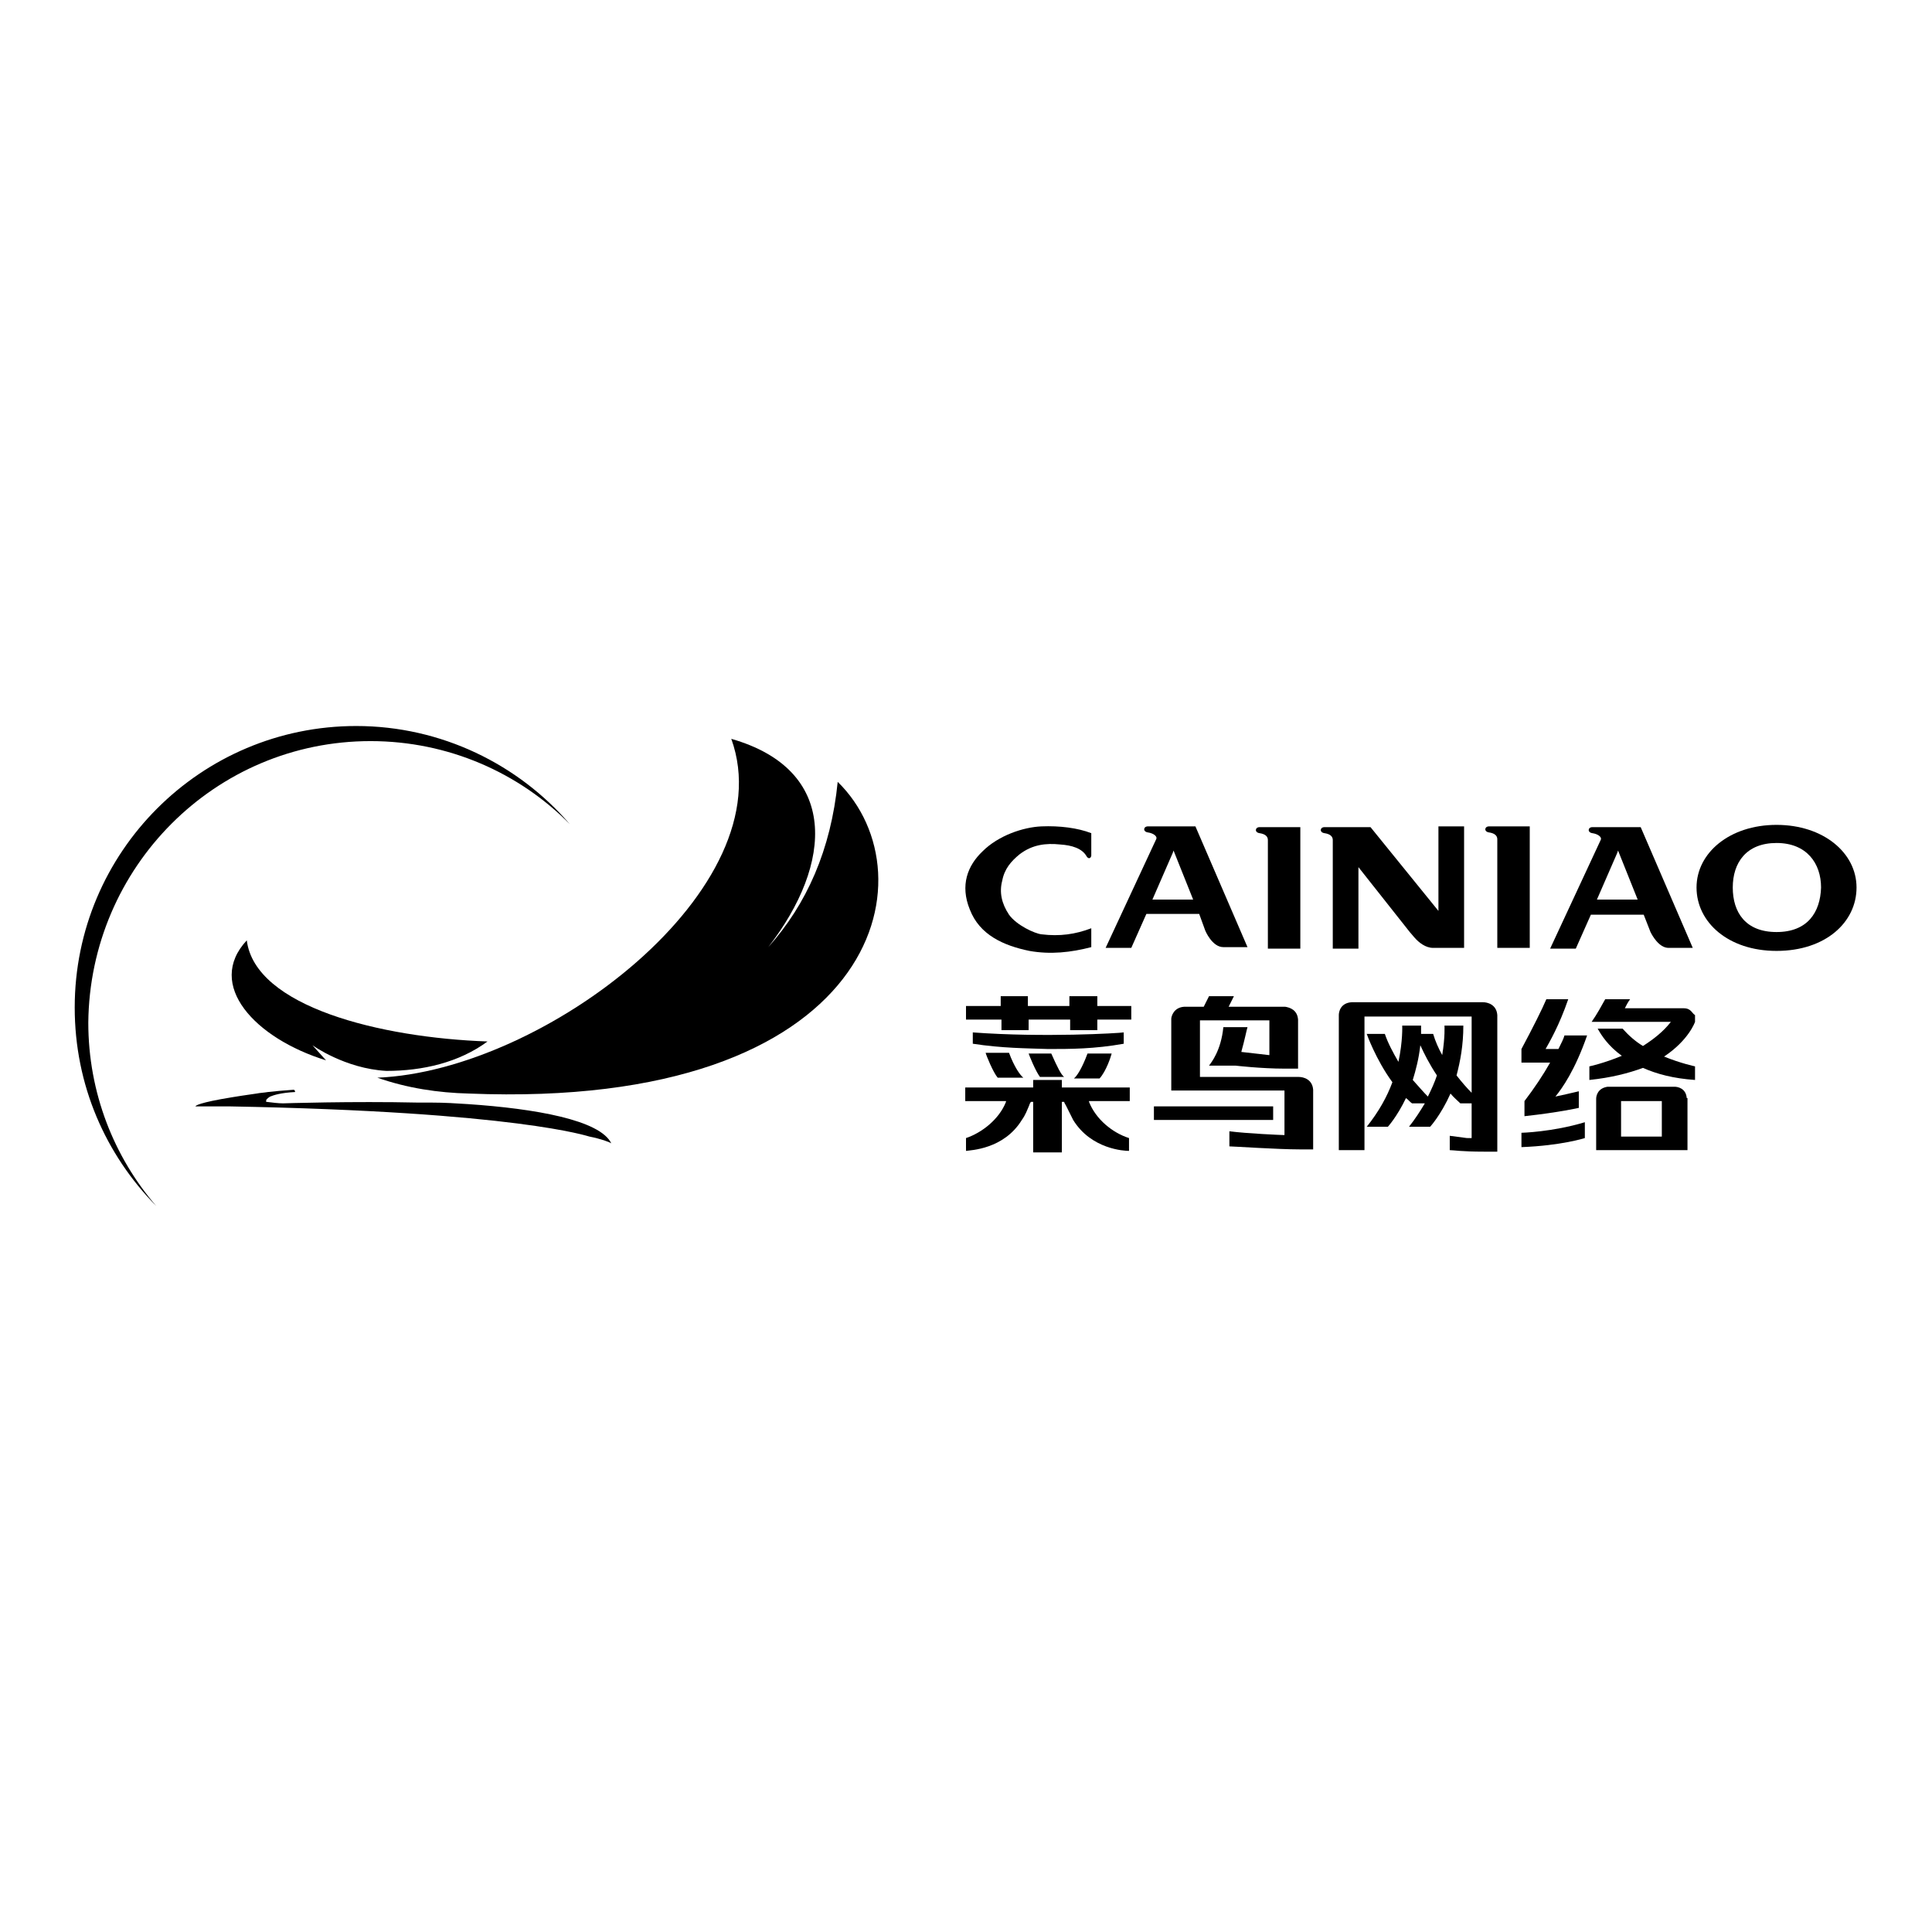 <?xml version="1.0" encoding="utf-8"?>
<!-- Svg Vector Icons : http://www.onlinewebfonts.com/icon -->
<!DOCTYPE svg PUBLIC "-//W3C//DTD SVG 1.1//EN" "http://www.w3.org/Graphics/SVG/1.1/DTD/svg11.dtd">
<svg version="1.1" xmlns="http://www.w3.org/2000/svg" xmlns:xlink="http://www.w3.org/1999/xlink" x="0px" y="0px" viewBox="0 0 256 256" enable-background="new 0 0 256 256" xml:space="preserve">
<g><g><path fill="#000000" d="M49.1,98.2c10.3,0,19.7,4.2,26.4,11c-6.8-7.9-17-13-28.3-13c-20.6,0-37.3,16.7-37.3,37.3c0,10.3,4.1,19.5,10.8,26.3c-5.6-6.5-9-15-9-24.3C11.9,114.9,28.5,98.2,49.1,98.2z"/><path fill="#000000" d="M101.8,125.5c8.6-11.1,9.4-23.5-4.9-27.6c7.1,19.7-24.7,44-46.9,44.9c4,1.4,8.1,2,12.1,2.1c54.3,2.2,61.6-28.9,48.9-41.3C110.1,112.6,106.9,119.8,101.8,125.5z"/><path fill="#000000" d="M64.6,138c-14.2-0.5-30.8-4.6-31.9-13.4c-5.5,5.9,1.1,13,10.5,15.9l-1.8-2c0,0,4.3,3.1,9.8,3.4C56,141.9,60.8,140.8,64.6,138z"/><path fill="#000000" d="M62,146.3c-1.5-0.1-3.1-0.2-4.7-0.2c-0.1,0-0.2,0-0.4,0h0c-0.5,0-0.9,0-1.4,0c-8.9-0.2-18,0.1-18,0.1c-0.6,0-1.4-0.1-2.2-0.2c-0.1,0,0-0.2,0-0.3c0.1-0.1,0.3-0.3,0.5-0.4c0.5-0.2,1.4-0.5,3.3-0.6c0-0.2-0.1-0.3-0.2-0.3c-1.4,0.1-2.6,0.2-3.4,0.3c-0.6,0.1-1,0.1-1.5,0.2c0,0,0,0,0,0c-0.6,0.1-1.5,0.2-3.3,0.5c-4.3,0.7-4.8,1.1-4.8,1.2c0,0,0.7,0,1.7,0c0.8,0,1.8,0,2.7,0c38.3,0.7,47.7,4,47.8,4c1.5,0.3,2.6,0.7,2.9,0.9C79.5,148.4,70.9,146.9,62,146.3z"/><path fill="#000000" d="M152.9,146.6h15.8v1.8h-15.8V146.6z"/><path fill="#000000" d="M145.3,132h-3.6v1.3h-5.5V132h-3.6v1.3H128v1.8h4.7v1.4h3.6v-1.4h5.5v1.4h3.6v-1.4h4.5v-1.8h-4.5V132z"/><path fill="#000000" d="M148.9,136.8c-0.6,0.1-10.6,0.7-20,0v1.5c3.9,0.6,7.1,0.6,10,0.7c2.9,0,6.1,0,10-0.7V136.8L148.9,136.8z"/><path fill="#000000" d="M142.3,142.9h3.4c0.9-1,1.5-2.9,1.6-3.3h-3.2C143.4,141.5,142.7,142.6,142.3,142.9z"/><path fill="#000000" d="M130.6,139.5c0.1,0.4,1,2.6,1.6,3.3h3.4c-0.4-0.3-1.2-1.4-1.9-3.3H130.6z"/><path fill="#000000" d="M137.8,142.7h3.2c-0.4-0.3-0.9-1.3-1.7-3.1h-3C136.4,139.9,137.2,141.9,137.8,142.7z"/><path fill="#000000" d="M140.7,144.1v-1h-3.8v1h-0.2h-8.8v1.8h5.4l0,0.1c-0.9,2.3-3.2,4.1-5.3,4.8v1.7c0.6-0.1,5-0.2,7.4-4.1c0.5-0.7,0.7-1.3,1-2c0-0.1,0.2-0.4,0.2-0.4h0.1h0.2v6.7h3.8v-6.7h0.2h0.1c0,0,0.1,0.3,0.2,0.4c0.3,0.6,0.6,1.2,1,2c2.4,3.9,6.8,4.1,7.4,4.1v-1.7c-2.2-0.7-4.4-2.5-5.3-4.8l0-0.1h5.4v-1.8H141H140.7z"/><path fill="#000000" d="M174,144.4c-0.1-1.4-1.3-1.7-1.9-1.7H159v-7.5h0.4h8.8v4.6h-0.1c-0.7-0.1-1.9-0.2-3.5-0.4h-0.1l0-0.1c0.4-1.4,0.7-2.9,0.8-3.2h-3.2c-0.3,3.1-1.6,4.7-1.9,5.1h3.5c0,0,3.4,0.4,6.5,0.4c0.7,0,1.3,0,1.8,0v-6.5l0,0v0c-0.1-1.3-1.1-1.6-1.7-1.7h-7.5l0.7-1.4h-3.3l-0.7,1.4H157h-0.1c-1.4,0.1-1.7,1.3-1.7,1.6v0.2v9.3h15v5.9h-0.1c-0.3,0-4.9-0.2-7.2-0.5v2c0.5,0,6.4,0.4,9.3,0.4c0.6,0,1.2,0,1.7,0l0,0h0.1L174,144.4L174,144.4L174,144.4z"/><path fill="#000000" d="M198.4,134.5c-0.1-1.4-1.3-1.7-1.9-1.7h-7.9H183h-3.9c0,0,0,0,0,0c-1.5,0.1-1.7,1.3-1.7,1.7v0.1v0.1v17.7h3.4v-17.7H195v10.1c-0.6-0.6-1.3-1.4-2-2.3c0.5-1.9,0.9-4,0.9-6.6h-2.5c0,0,0.1,1.5-0.3,3.9c-0.5-0.9-0.9-1.8-1.2-2.8h-1.6c0-0.4,0-0.7,0-1.1h-2.5c0,0,0.1,2-0.5,4.8c-0.7-1.2-1.4-2.5-1.8-3.7h-2.4c0,0,1.2,3.4,3.4,6.4c-0.7,1.9-1.8,3.9-3.4,5.9h2.8c0,0,1.2-1.3,2.4-3.8c0.3,0.2,0.5,0.5,0.8,0.7h1.7c-0.6,1-1.3,2.1-2.1,3.1h2.8c0,0,1.4-1.5,2.7-4.4c0.4,0.5,0.9,0.9,1.3,1.3h1.5v4.6h-0.5c-0.3,0,0,0-2.4-0.3v1.9c0.5,0,1.6,0.2,4.5,0.2c0.6,0,1.2,0,1.7,0l0,0h0.1V134.5L198.4,134.5L198.4,134.5z M189.2,145.3c-0.5-0.5-1.2-1.3-2-2.2c0.4-1.3,0.8-2.8,1-4.6c0.5,1.1,1.2,2.5,2.2,4C190.1,143.4,189.7,144.3,189.2,145.3z"/><path fill="#000000" d="M201.6,152c5.3-0.2,8.4-1.2,8.4-1.2v-2.1c-4.3,1.3-8.4,1.4-8.4,1.4V152z"/><path fill="#000000" d="M204.9,132.4c-0.5,1.2-1.8,3.8-3.3,6.6v1.8h3.8c-0.9,1.6-2.1,3.4-3.4,5.1l0,0v0.2v1.6v0.2c4.6-0.5,7.2-1.1,7.2-1.1v-0.2v-1.8v-0.2c-1.2,0.3-2.2,0.5-3.1,0.7c0.9-1.1,2.6-3.5,4.2-8.1h-3c-0.1,0.4-0.4,1-0.8,1.8h-1.7c0.5-0.9,1.8-3.1,3-6.6H204.9z"/><path fill="#000000" d="M223.5,145.5L223.5,145.5L223.5,145.5c-0.1-1.3-1.2-1.5-1.6-1.5h-6.1l0,0h-1h-1.5H213c-1.3,0.2-1.5,1.2-1.5,1.6l0,0v6.8l0,0h3.3h5.5h3.3l0,0v-1.8l0,0V145.5L223.5,145.5L223.5,145.5z M220.2,150.6h-5.4v-4.7h5.4V150.6z"/><path fill="#000000" d="M223.1,133.6h-1.4h-0.4h-6c0.2-0.4,0.4-0.8,0.7-1.2h-3.3c-0.5,0.9-1.1,2-1.8,3h0.4h0.4h0.4h1h0.2h0.4h0.4h0.4h6.9c-1,1.3-2.3,2.3-3.7,3.2c-1-0.6-1.9-1.4-2.7-2.3h-3.3c0.5,0.9,1.4,2.3,3.2,3.6c-2.4,1-4.3,1.4-4.3,1.4v1.8c2.9-0.3,5.2-0.9,7.1-1.6c1.8,0.8,4,1.4,6.9,1.6v-1.8c0,0-1.9-0.4-4.1-1.3c3.3-2.2,4.1-4.6,4.1-4.6v-0.9C224.2,134.3,224.1,133.6,223.1,133.6z"/><path fill="#000000" d="M136.4,126c2.8,0.5,5.5,0.2,8.2-0.5v-2.5c-2.1,0.8-4.2,1.1-6.6,0.8c-0.9-0.1-3.3-1.2-4.3-2.6c-1-1.5-1.3-3-0.9-4.5c0.3-1.6,1.2-2.6,2.3-3.5c1.7-1.3,3.5-1.5,5.4-1.3c1.5,0.1,2.9,0.5,3.5,1.6c0.2,0.3,0.5,0.3,0.6-0.1v-3c-1.8-0.7-4.2-1-6.6-0.9c-2.4,0.1-5.7,1.2-7.8,3.3c-2,1.9-3,4.5-1.7,7.7C129.8,123.9,133,125.3,136.4,126z"/><path fill="#000000" d="M202.7,123.2l0-4.9v-2.2v-4.6v-2h-1.6h-3.8c-0.6,0-0.7,0.7,0,0.8c0.7,0.1,1.1,0.4,1.1,0.9v14.4h2.7h1.6V123.2L202.7,123.2z"/><path fill="#000000" d="M166.9,110.4c0.7,0.1,1.1,0.4,1.1,0.9v14.4h2.7h1.6v-2.4l0-4.9v-2.2v-4.6v-2h-1.6h-3.8C166.3,109.6,166.2,110.3,166.9,110.4z"/><path fill="#000000" d="M235.4,109.3c-6.2,0-10.6,3.7-10.6,8.3s4.2,8.4,10.6,8.4c6.5,0,10.6-3.8,10.6-8.4S241.6,109.3,235.4,109.3z M235.4,123.5c-4.1,0-5.8-2.6-5.8-5.9c0-3.3,1.8-5.9,5.8-5.9c4,0,5.9,2.7,5.9,5.9C241.2,120.9,239.5,123.5,235.4,123.5z"/><path fill="#000000" d="M158.9,121.1l0.8,2.2c0,0,0.9,2.2,2.4,2.2h3.2l-6.9-16H157h-0.6h-0.5h-0.5h-0.9h-2.4c-0.6,0-0.7,0.7,0,0.8c0.7,0.1,1.3,0.5,1.1,0.9l-6.7,14.4h3.4l2-4.5h3.5H158.9L158.9,121.1z M155.4,113l0.1-0.3l2.6,6.5h-2.7h-2.7L155.4,113z"/><path fill="#000000" d="M180,125.7v-10.8l6.8,8.6l0.6,0.7c0.6,0.7,1.5,1.4,2.5,1.4l0,0h4.1v-16.1h-3.4v11.2l-9-11.1h-6.1c-0.6,0-0.7,0.7,0,0.8c0.7,0.1,1.1,0.4,1.1,0.9v14.4H180z"/><path fill="#000000" d="M215.9,109.6h-0.6h-0.5h-0.5h-0.9H211c-0.6,0-0.7,0.7,0,0.8c0.7,0.1,1.3,0.5,1.1,0.9l-6.7,14.4h3.4l2-4.5h3.5h3.5l0.9,2.3c0.2,0.4,1.1,2.1,2.4,2.1h3.2l-6.9-16H215.9L215.9,109.6z M214.3,119.2h-2.7l2.7-6.2l0.1-0.3l2.6,6.5H214.3z"/></g></g>
</svg>